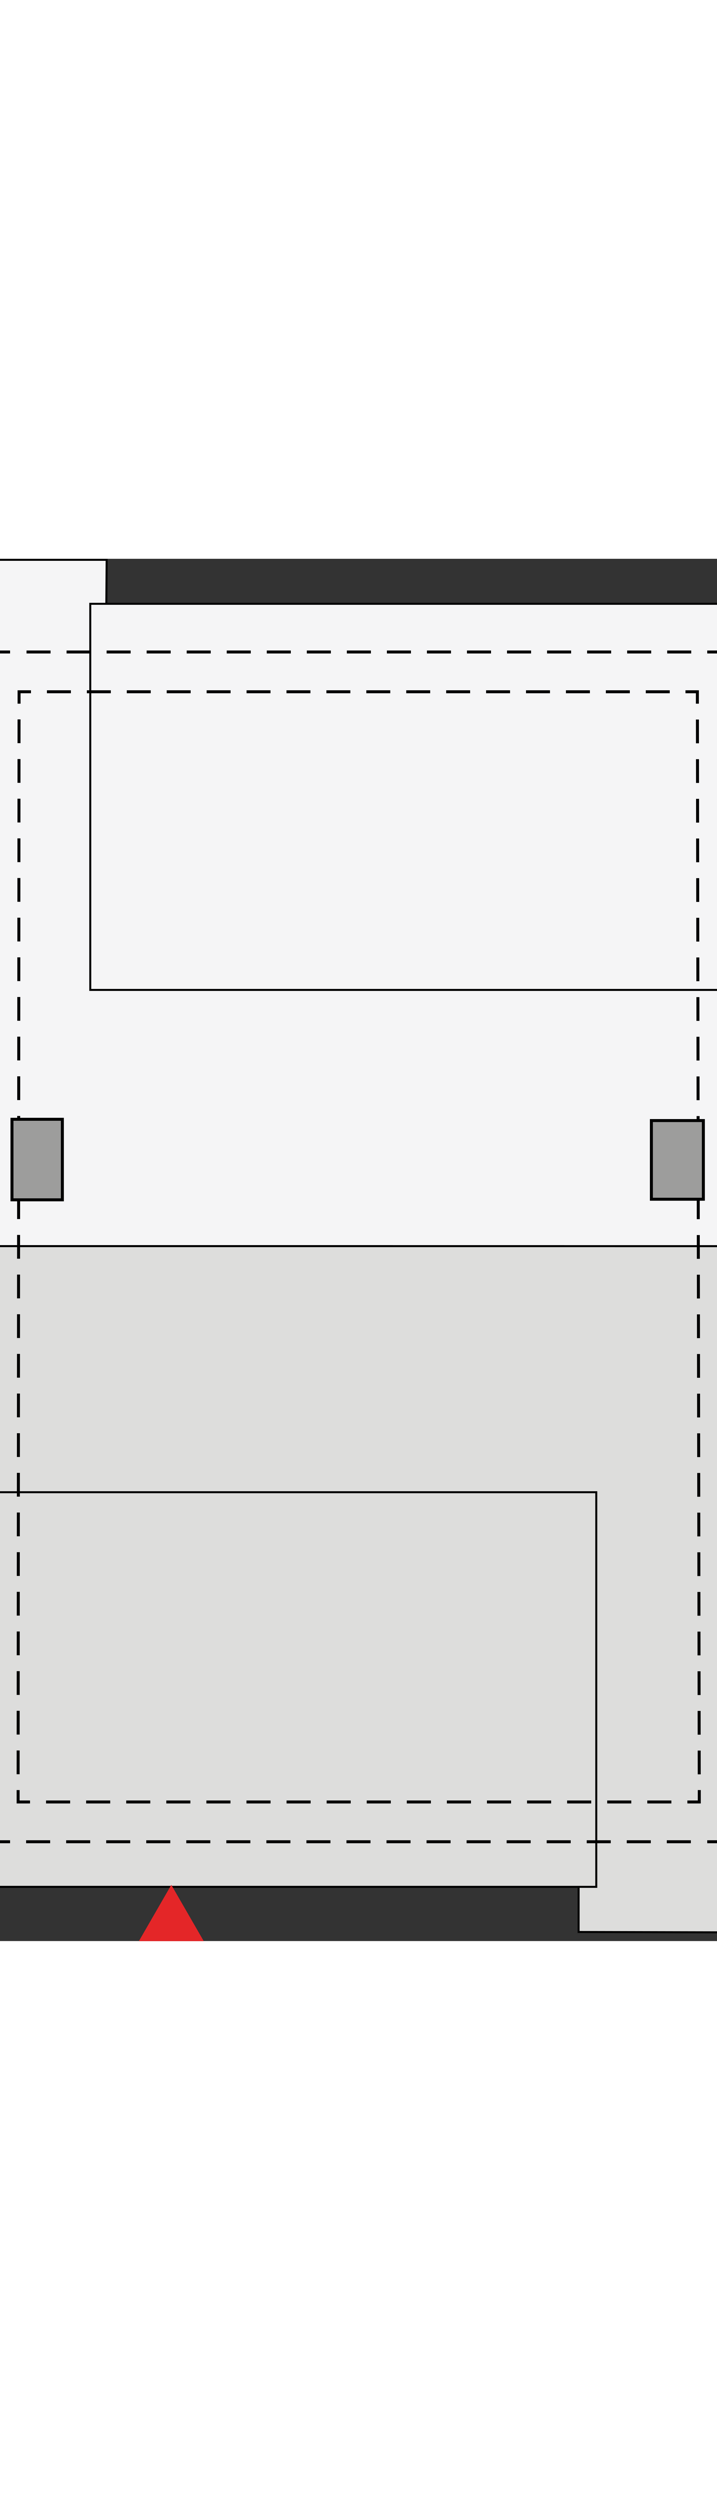 <?xml version="1.0" encoding="UTF-8"?>
<svg width="100" id="a" data-name="Layer 2" xmlns="http://www.w3.org/2000/svg" viewBox="0 0 180.85 348.22">
  <rect x="0" y="0" width="180.85" height="348.22" fill="#333333" stroke="none"/>
  <g>
    <polygon points="145.94 334.29 -.46 334.56 -.46 173.16 92.74 173.16 181.39 173.16 181.39 346.02 145.94 345.93 145.94 334.29" style="fill: #dddddc; stroke: #000; stroke-miterlimit: 10; stroke-width: .5px;"/>
    <rect x="-.28" y="235.15" width="150.68" height="99.41" style="fill: #dddddc; stroke: #000; stroke-miterlimit: 10; stroke-width: .5px;"/>
    <polygon points="182.16 11.92 26.81 12.3 26.9 .26 -.46 .26 -.46 173.15 92.74 173.15 181.39 173.16 182.16 11.92" style="fill: #f5f5f6; stroke: #000; stroke-miterlimit: 10; stroke-width: .5px;"/>
    <rect x="22.77" y="11.34" width="158.58" height="97.27" style="fill: #f5f5f6; stroke: #000; stroke-miterlimit: 10; stroke-width: .5px;"/>
    <g>
      <g>
        <polyline points="2.54 23.48 -.46 23.48 -.46 26.48" style="fill: none; stroke: #000; stroke-miterlimit: 10; stroke-width: .75px;"/>
        <polyline points="-.46 320.2 -.46 323.2 2.54 323.2" style="fill: none; stroke: #000; stroke-miterlimit: 10; stroke-width: .75px;"/>
        <line x1="6.59" y1="323.2" x2="176.37" y2="323.2" style="fill: none; stroke: #000; stroke-dasharray: 0 0 6.06 4.04; stroke-miterlimit: 10; stroke-width: .75px;"/>
        <polyline points="178.39 323.2 181.39 323.2 181.39 320.2" style="fill: none; stroke: #000; stroke-miterlimit: 10; stroke-width: .75px;"/>
        <polyline points="181.39 26.48 181.39 23.48 178.39 23.48" style="fill: none; stroke: #000; stroke-miterlimit: 10; stroke-width: .75px;"/>
        <line x1="174.35" y1="23.48" x2="4.56" y2="23.48" style="fill: none; stroke: #000; stroke-dasharray: 0 0 6.06 4.04; stroke-miterlimit: 10; stroke-width: .75px;"/>
      </g>
      <g>
        <polyline points="7.57 313.18 4.57 313.18 4.57 310.18" style="fill: none; stroke: #000; stroke-miterlimit: 10; stroke-width: .75px;"/>
        <polyline points="4.57 306.19 4.8 41.96 4.8 41.89 4.81 38.5" style="fill: none; stroke: #000; stroke-dasharray: 0 0 5.99 4; stroke-miterlimit: 10; stroke-width: .75px;"/>
        <polyline points="4.81 36.5 4.81 33.5 7.81 33.5" style="fill: none; stroke: #000; stroke-miterlimit: 10; stroke-width: .75px;"/>
        <line x1="11.84" y1="33.5" x2="170.88" y2="33.5" style="fill: none; stroke: #000; stroke-dasharray: 0 0 6.04 4.03; stroke-miterlimit: 10; stroke-width: .75px;"/>
        <polyline points="172.9 33.5 175.9 33.5 175.9 36.5" style="fill: none; stroke: #000; stroke-miterlimit: 10; stroke-width: .75px;"/>
        <line x1="175.91" y1="40.49" x2="176.37" y2="308.19" style="fill: none; stroke: #000; stroke-dasharray: 0 0 5.99 4; stroke-miterlimit: 10; stroke-width: .75px;"/>
        <polyline points="176.38 310.18 176.38 313.18 173.38 313.18" style="fill: none; stroke: #000; stroke-miterlimit: 10; stroke-width: .75px;"/>
        <line x1="169.34" y1="313.18" x2="9.59" y2="313.18" style="fill: none; stroke: #000; stroke-dasharray: 0 0 6.07 4.04; stroke-miterlimit: 10; stroke-width: .75px;"/>
      </g>
    </g>
    <rect x="164.3" y="141.52" width="13.11" height="19.82" style="fill: #9d9d9c; stroke: #000; stroke-miterlimit: 10; stroke-width: .75px;"/>
    <rect x="3.02" y="141.2" width="12.71" height="20.29" style="fill: #9d9d9c; stroke: #000; stroke-miterlimit: 10; stroke-width: .75px;"/>
  </g>
  <polygon points="43.21 334.56 35.46 347.99 50.96 347.99 43.21 334.56" style="fill: #e42628; stroke: #e42628; stroke-miterlimit: 10; stroke-width: .5px;"/>
</svg>
